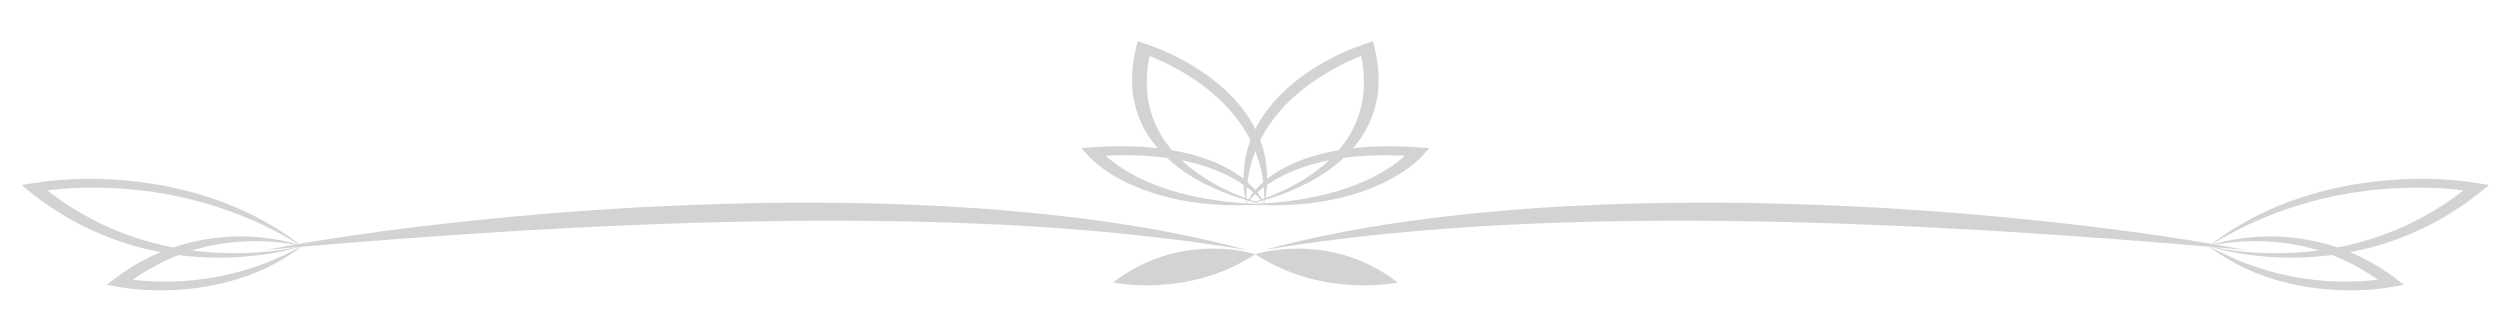<?xml version="1.0" encoding="utf-8"?>
<!-- Generator: Adobe Illustrator 16.2.1, SVG Export Plug-In . SVG Version: 6.00 Build 0)  -->
<!DOCTYPE svg PUBLIC "-//W3C//DTD SVG 1.1//EN" "http://www.w3.org/Graphics/SVG/1.1/DTD/svg11.dtd">
<svg version="1.1" id="Laag_1" xmlns="http://www.w3.org/2000/svg" xmlns:xlink="http://www.w3.org/1999/xlink" x="0px" y="0px"
	 width="300px" height="40px" viewBox="0 0 300 40" enable-background="new 0 0 300 40" xml:space="preserve">
<g>
	<g>
		<path fill="#D3D3D3" d="M151.747,24.513c-1.758-2.296-4.951-4.047-8.611-4.98c-3.695-0.932-7.822-1.062-11.827-0.765l0.715-0.781
			c0.821,0.974,2.109,1.927,3.493,2.727c1.393,0.817,3.005,1.496,4.729,2.054c1.734,0.548,3.596,0.967,5.533,1.244
			C147.712,24.315,149.72,24.437,151.747,24.513z M151.747,24.513c-2.016,0.172-4.074,0.157-6.125,0.024
			c-2.045-0.158-4.078-0.482-5.99-1.001c-1.921-0.504-3.698-1.215-5.279-2.059c-1.575-0.866-2.918-1.824-3.976-3.022l-0.607-0.688
			l1.322-0.094c2.121-0.149,4.284-0.176,6.43-0.024c2.137,0.17,4.272,0.5,6.212,1.097c1.946,0.582,3.687,1.405,5.072,2.393
			C150.148,22.144,151.253,23.276,151.747,24.513z"/>
		<g>
			<path fill="#D3D3D3" d="M151.735,24.512c-2.965-0.553-5.646-1.609-7.975-2.878c-2.304-1.295-4.178-2.887-5.473-4.641
				c-1.323-1.75-2.02-3.652-2.317-5.554c-0.263-1.909-0.1-3.826,0.359-5.706l0.193-0.794l1.118,0.385
				c2.8,0.964,5.085,2.202,7.11,3.624c1.989,1.426,3.639,3.026,4.813,4.743c1.197,1.711,1.942,3.523,2.288,5.35
				C152.158,20.869,152.145,22.709,151.735,24.512z M151.735,24.512c0.003-1.818-0.166-3.629-0.757-5.392
				c-0.545-1.764-1.451-3.476-2.703-5.08c-1.27-1.599-2.87-3.098-4.82-4.411c-1.922-1.303-4.202-2.508-6.638-3.323l1.311-0.409
				c-0.459,1.811-0.639,3.645-0.432,5.459c0.183,1.816,0.813,3.609,1.906,5.298c1.113,1.684,2.723,3.255,4.793,4.593
				C146.439,22.602,148.937,23.728,151.735,24.512z"/>
			<g>
				<path fill="#D3D3D3" d="M149.533,24.513c0.495-1.236,1.599-2.369,2.942-3.372c1.386-0.989,3.127-1.812,5.072-2.394
					c1.938-0.598,4.073-0.927,6.211-1.098c2.146-0.151,4.309-0.125,6.431,0.024l1.321,0.094l-0.606,0.688
					c-1.059,1.198-2.402,2.157-3.977,3.022c-1.581,0.844-3.358,1.555-5.279,2.06c-1.912,0.518-3.944,0.842-5.989,1
					C153.606,24.67,151.548,24.685,149.533,24.513z M149.533,24.513c2.027-0.076,4.035-0.197,5.967-0.501
					c1.937-0.277,3.799-0.696,5.534-1.244c1.724-0.559,3.336-1.236,4.729-2.054c1.384-0.799,2.671-1.752,3.492-2.727l0.715,0.781
					c-4.004-0.298-8.131-0.167-11.826,0.765C154.484,20.466,151.291,22.217,149.533,24.513z"/>
				<path fill="#D3D3D3" d="M149.546,24.512c2.798-0.784,5.296-1.91,7.339-3.264c2.069-1.338,3.68-2.91,4.791-4.593
					c1.095-1.689,1.725-3.482,1.908-5.298c0.208-1.815,0.028-3.649-0.431-5.459l1.311,0.409c-2.438,0.815-4.717,2.019-6.639,3.323
					c-1.95,1.313-3.551,2.812-4.82,4.411c-1.252,1.604-2.158,3.317-2.703,5.081C149.711,20.882,149.543,22.693,149.546,24.512z
					 M149.546,24.512c-0.409-1.803-0.423-3.643-0.116-5.472c0.344-1.826,1.091-3.639,2.288-5.35
					c1.175-1.717,2.824-3.317,4.812-4.743c2.025-1.421,4.312-2.659,7.112-3.624l1.117-0.385l0.193,0.794
					c0.459,1.879,0.621,3.796,0.358,5.706c-0.298,1.902-0.995,3.805-2.318,5.554c-1.294,1.754-3.169,3.346-5.472,4.64
					C155.19,22.902,152.511,23.959,149.546,24.512z"/>
			</g>
		</g>
	</g>
	<g>
		<g>
			<g>
				<path fill="#D3D3D3" d="M36.229,29.529c-3.926-0.87-8.229-0.742-11.908,0.164c-3.703,0.922-6.773,2.597-9.257,4.52l-0.407-0.857
					c1.719,0.338,3.743,0.46,5.655,0.434c1.941-0.019,3.872-0.229,5.744-0.572c1.867-0.354,3.673-0.854,5.366-1.488
					C33.144,31.116,34.707,30.344,36.229,29.529z M36.229,29.529c-1.226,0.983-2.697,1.854-4.303,2.639
					c-1.631,0.764-3.449,1.403-5.405,1.854c-1.948,0.467-4.035,0.725-6.139,0.804c-2.125,0.063-4.194-0.04-6.342-0.435l-1.234-0.227
					l0.827-0.632c1.326-1.014,2.823-1.957,4.518-2.77c1.711-0.793,3.605-1.474,5.675-1.881c2.055-0.422,4.248-0.585,6.382-0.479
					C32.33,28.539,34.434,28.867,36.229,29.529z"/>
				<path fill="#D3D3D3" d="M36.218,29.535c-2.743,0.878-5.873,1.277-9.002,1.378c-3.143,0.07-6.328-0.253-9.292-0.94
					c-2.979-0.67-5.695-1.718-8.128-2.937c-2.416-1.235-4.54-2.662-6.412-4.187l-0.791-0.646l1.24-0.205
					c3.107-0.516,6.169-0.62,9.262-0.481c3.073,0.158,6.109,0.583,8.945,1.295c2.845,0.697,5.49,1.66,7.868,2.804
					C32.261,26.778,34.4,28.085,36.218,29.535z M36.218,29.535c-2.122-1.286-4.358-2.495-6.834-3.489
					c-2.446-1.014-5.087-1.836-7.848-2.436c-2.766-0.588-5.648-0.963-8.561-1.057c-2.882-0.1-5.901,0.024-8.575,0.492l0.448-0.852
					c1.79,1.478,3.806,2.853,6.074,4.046c2.25,1.206,4.791,2.204,7.539,2.931c2.753,0.716,5.728,1.137,8.755,1.198
					C30.242,30.452,33.321,30.179,36.218,29.535z"/>
			</g>
			<path fill="#D3D3D3" d="M150.64,30.504c0,0-8.908-2.907-17.082,3.393C133.559,33.896,142.498,35.846,150.64,30.504z"/>
			<path fill="#D3D3D3" d="M31.792,29.995c9.52-1.785,19.306-3.011,29.157-3.944c4.926-0.482,9.885-0.82,14.854-1.124
				c4.972-0.279,9.962-0.454,14.958-0.562c4.998-0.068,10.002-0.061,15.003,0.072c4.997,0.164,9.995,0.39,14.953,0.827
				c9.905,0.836,19.762,2.263,28.867,4.73c-9.603-1.596-19.368-2.512-29.183-3.019c-4.912-0.228-9.828-0.41-14.754-0.45
				c-4.924-0.068-9.854-0.059-14.782,0.043c-4.931,0.065-9.858,0.229-14.784,0.436c-4.93,0.181-9.848,0.471-14.773,0.748
				C51.466,28.358,41.635,29.102,31.792,29.995z"/>
		</g>
		<g>
			<g>
				<path fill="#D3D3D3" d="M269.858,31.729c1.692,0.634,3.499,1.134,5.365,1.488c1.872,0.343,3.803,0.554,5.744,0.572
					c1.912,0.026,3.938-0.096,5.655-0.434l-0.406,0.857c-2.484-1.923-5.556-3.598-9.258-4.52c-3.679-0.906-7.981-1.034-11.907-0.164
					C266.573,30.344,268.137,31.116,269.858,31.729z M271.073,28.404c2.135-0.106,4.326,0.057,6.383,0.479
					c2.068,0.407,3.963,1.088,5.674,1.881c1.694,0.812,3.192,1.756,4.518,2.77l0.826,0.632l-1.232,0.227
					c-2.148,0.395-4.218,0.498-6.343,0.435c-2.104-0.079-4.19-0.337-6.139-0.804c-1.957-0.451-3.774-1.091-5.405-1.854
					c-1.605-0.784-3.077-1.655-4.303-2.639C266.846,28.867,268.951,28.539,271.073,28.404z"/>
				<path fill="#D3D3D3" d="M271.373,25.616c2.377-1.144,5.022-2.106,7.867-2.804c2.836-0.712,5.873-1.137,8.945-1.295
					c3.093-0.139,6.155-0.034,9.263,0.481l1.239,0.205l-0.791,0.646c-1.872,1.524-3.996,2.951-6.412,4.187
					c-2.434,1.219-5.148,2.267-8.128,2.937c-2.964,0.688-6.149,1.011-9.292,0.94c-3.129-0.101-6.259-0.5-9.002-1.378
					C266.88,28.085,269.02,26.778,271.373,25.616z M274.065,30.369c3.027-0.062,6.002-0.482,8.755-1.198
					c2.747-0.727,5.288-1.725,7.539-2.931c2.268-1.193,4.282-2.568,6.073-4.046l0.448,0.852c-2.675-0.468-5.693-0.592-8.576-0.492
					c-2.912,0.094-5.795,0.469-8.561,1.057c-2.76,0.6-5.401,1.422-7.848,2.436c-2.477,0.994-4.712,2.203-6.834,3.489
					C267.959,30.179,271.039,30.452,274.065,30.369z"/>
			</g>
			<path fill="#D3D3D3" d="M150.64,30.504c0,0,8.908-2.907,17.081,3.393C167.721,33.896,158.782,35.846,150.64,30.504z"/>
			<path fill="#D3D3D3" d="M269.487,29.995c-9.52-1.785-19.307-3.011-29.156-3.944c-4.927-0.482-9.886-0.82-14.854-1.124
				c-4.973-0.279-9.963-0.454-14.958-0.562c-4.998-0.068-10.002-0.061-15.003,0.072c-4.997,0.164-9.995,0.39-14.953,0.827
				c-9.905,0.836-19.762,2.263-28.867,4.73c9.603-1.596,19.368-2.512,29.183-3.019c4.911-0.228,9.827-0.41,14.754-0.45
				c4.925-0.068,9.854-0.059,14.782,0.043c4.931,0.065,9.858,0.229,14.784,0.436c4.93,0.181,9.848,0.471,14.772,0.748
				C249.814,28.358,259.645,29.102,269.487,29.995z"/>
		</g>
	</g>
</g>
</svg>
